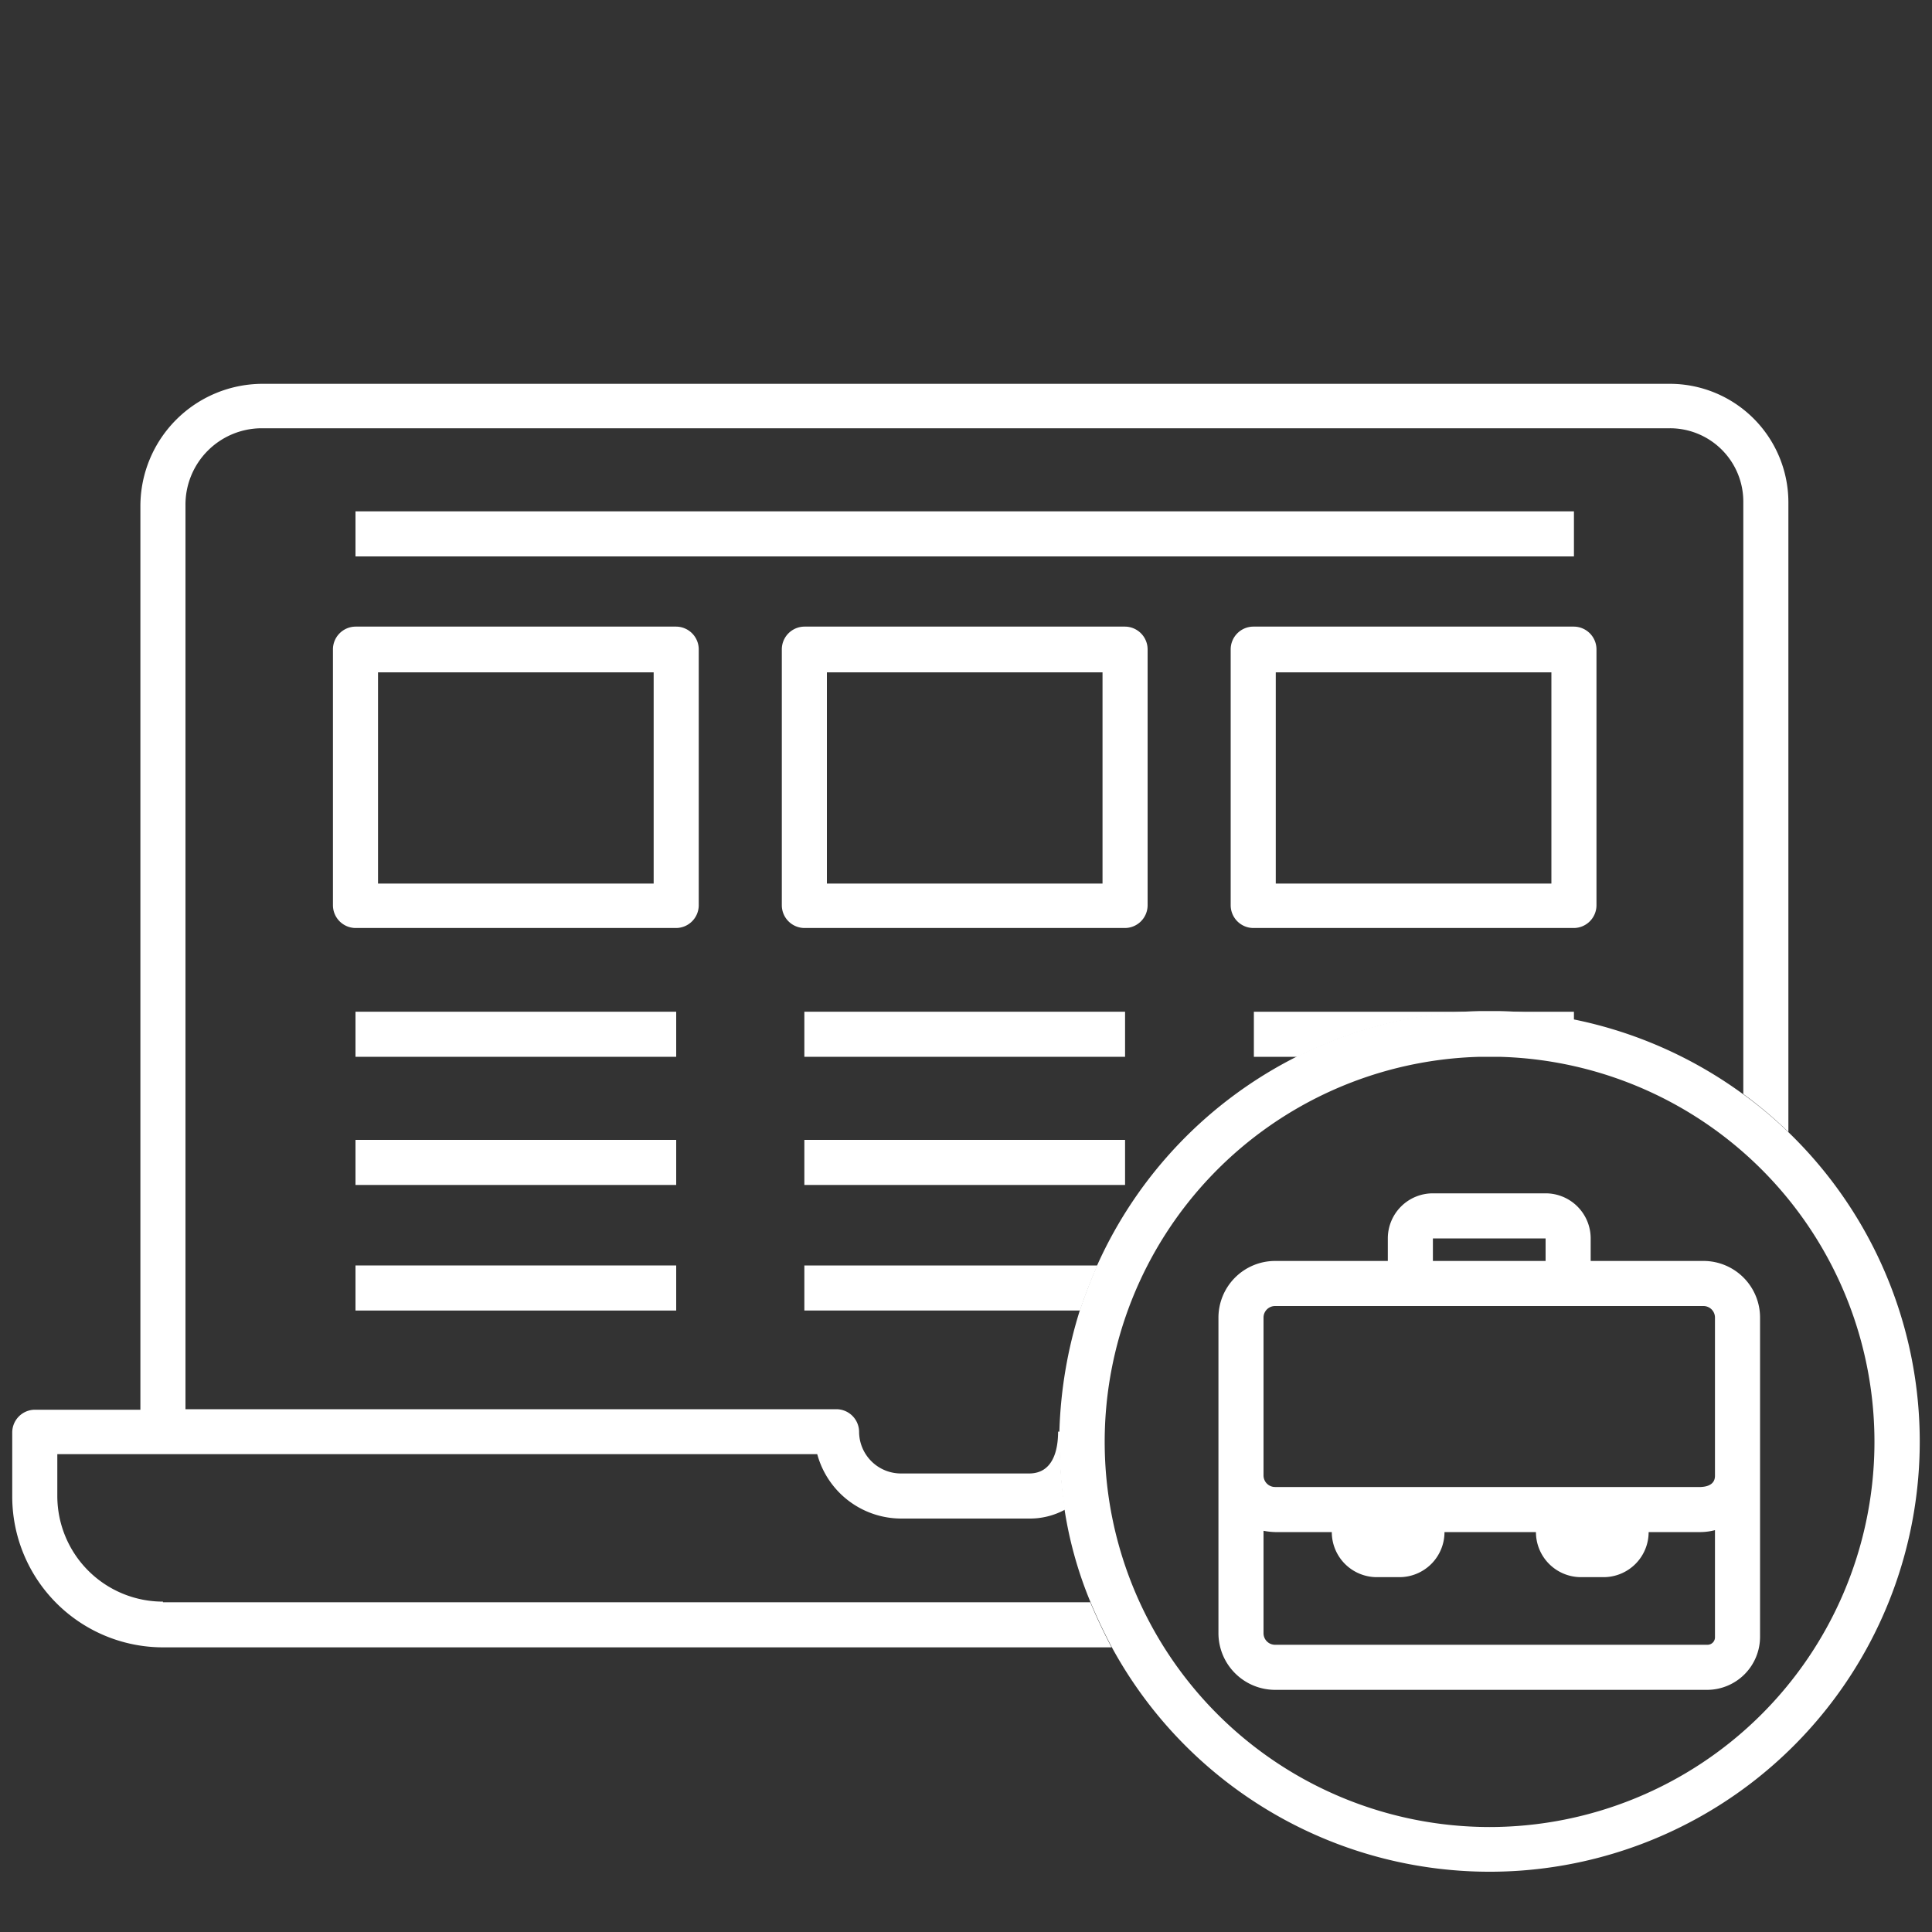 <?xml version="1.0" encoding="utf-8"?><svg xmlns="http://www.w3.org/2000/svg" viewBox="0 0 300 300">
  <rect x="0" y="0" width="300" height="300" fill="#333333" stroke="none"/>
  <title>ymcareers-jobboard-software-icon-hp</title>
  <g>
    <path d="M25.3,248.7A16.41,16.41,0,0,1,8.9,232.3v-6.5h118a13.53,13.53,0,0,0,13,10h19.9a11.38,11.38,0,0,0,5.6-1.4,61.66,61.66,0,0,1-.8-10.6v-1.5h-.3c0,2.9-.8,6.5-4.5,6.5H139.9a6.5,6.5,0,0,1-6.5-6.48v0a3.54,3.54,0,0,0-3.5-3.5H28.8V78.4A11.86,11.86,0,0,1,40.62,66.5H259.3a11.39,11.39,0,0,1,11.4,11.38v92a64.63,64.63,0,0,1,7,5.9V78a18.42,18.42,0,0,0-18.4-18.4H40.7A19,19,0,0,0,21.8,78.5V218.9H5.4a3.54,3.54,0,0,0-3.5,3.5v10a23.43,23.43,0,0,0,23.4,23.4H172.6c-1.2-2.3-2.3-4.6-3.3-7H25.3Z" style="fill: #fff"/>
    <path d="M105,97.3H55.2a3.54,3.54,0,0,0-3.5,3.5v39.8a3.54,3.54,0,0,0,3.5,3.5H105a3.54,3.54,0,0,0,3.5-3.5V100.8A3.54,3.54,0,0,0,105,97.3Zm-3.5,39.9H58.7V104.4h42.8Z" style="fill: #fff"/>
    <path d="M174.7,97.3H124.9a3.54,3.54,0,0,0-3.5,3.5v39.8a3.54,3.54,0,0,0,3.5,3.5h49.8a3.54,3.54,0,0,0,3.5-3.5V100.8A3.54,3.54,0,0,0,174.7,97.3Zm-3.5,39.9H128.4V104.4h42.8Z" style="fill: #fff"/>
    <path d="M244.4,97.3H194.6a3.54,3.54,0,0,0-3.5,3.5v39.8a3.54,3.54,0,0,0,3.5,3.5h49.8a3.54,3.54,0,0,0,3.5-3.5V100.8A3.54,3.54,0,0,0,244.4,97.3Zm-3.5,39.9H198.1V104.4h42.8Z" style="fill: #fff"/>
    <rect x="55.2" y="157.1" width="49.8" height="7" style="fill: #fff"/>
    <rect x="55.2" y="177" width="49.8" height="7" style="fill: #fff"/>
    <rect x="124.9" y="157.1" width="49.8" height="7" style="fill: #fff"/>
    <rect x="55.2" y="79.4" width="189.2" height="7" style="fill: #fff"/>
    <rect x="124.9" y="177" width="49.8" height="7" style="fill: #fff"/>
    <path d="M232.8,157.1a63.7,63.7,0,0,1,11.6,1.3v-1.3Z" style="fill: #fff"/>
    <path d="M194.6,164.1h6.9a65.39,65.39,0,0,1,28.3-7H194.7v7Z" style="fill: #fff"/>
    <path d="M231.3,164h1.6A8.55,8.55,0,0,1,231.3,164Z" style="fill: #fff"/>
    <rect x="55.2" y="196.5" width="49.8" height="7" style="fill: #fff"/>
    <path d="M124.9,203.5h42.8c.8-2.4,1.7-4.7,2.7-7H124.9Z" style="fill: #fff"/>
    <path d="M277.8,175.9a64.63,64.63,0,0,0-7-5.9,67.12,67.12,0,0,0-26.4-11.7,63.7,63.7,0,0,0-11.6-1.3h-3a66.11,66.11,0,0,0-28.3,7,67,67,0,0,0-31.1,32.4c-1,2.3-1.9,4.6-2.7,7a69.32,69.32,0,0,0-3.2,18.9v1.5a73.73,73.73,0,0,0,.8,10.6,61.79,61.79,0,0,0,4,14.3c1,2.4,2.1,4.7,3.3,7a66.79,66.79,0,1,0,105.2-79.8ZM231.3,283.7a59.81,59.81,0,0,1-1.5-119.6h3a59.81,59.81,0,0,1-1.5,119.6Z" style="fill: #fff"/>
    <path d="M264.6,195.8H247v-3.5a7,7,0,0,0-7-7H222.5a7,7,0,0,0-7,7v3.5H198a8.81,8.81,0,0,0-8.8,8.8v49a8.81,8.81,0,0,0,8.8,8.8h67.1a8.24,8.24,0,0,0,8.2-8.2V204.6A8.79,8.79,0,0,0,264.6,195.8Zm-42.1-3.5H240v3.5H222.5Zm42.6,63.1H198a1.79,1.79,0,0,1-1.8-1.78V237.7a10.9,10.9,0,0,0,1.8.2h8.8a7,7,0,0,0,7,7h3.5a7,7,0,0,0,7-7h14.2a7,7,0,0,0,7,7H249a7,7,0,0,0,7-7h8.1a9.11,9.11,0,0,0,2.2-.3v16.6a1.16,1.16,0,0,1-1.12,1.2Zm-51.3-17.5Zm31.7,0Zm18.6-7H198a1.79,1.79,0,0,1-1.8-1.78V204.6a1.79,1.79,0,0,1,1.78-1.8H264.5a1.79,1.79,0,0,1,1.8,1.78V229.1C266.3,229.5,266.3,230.8,264.1,230.9Z" style="fill: #fff"/>
  </g>
</svg>
